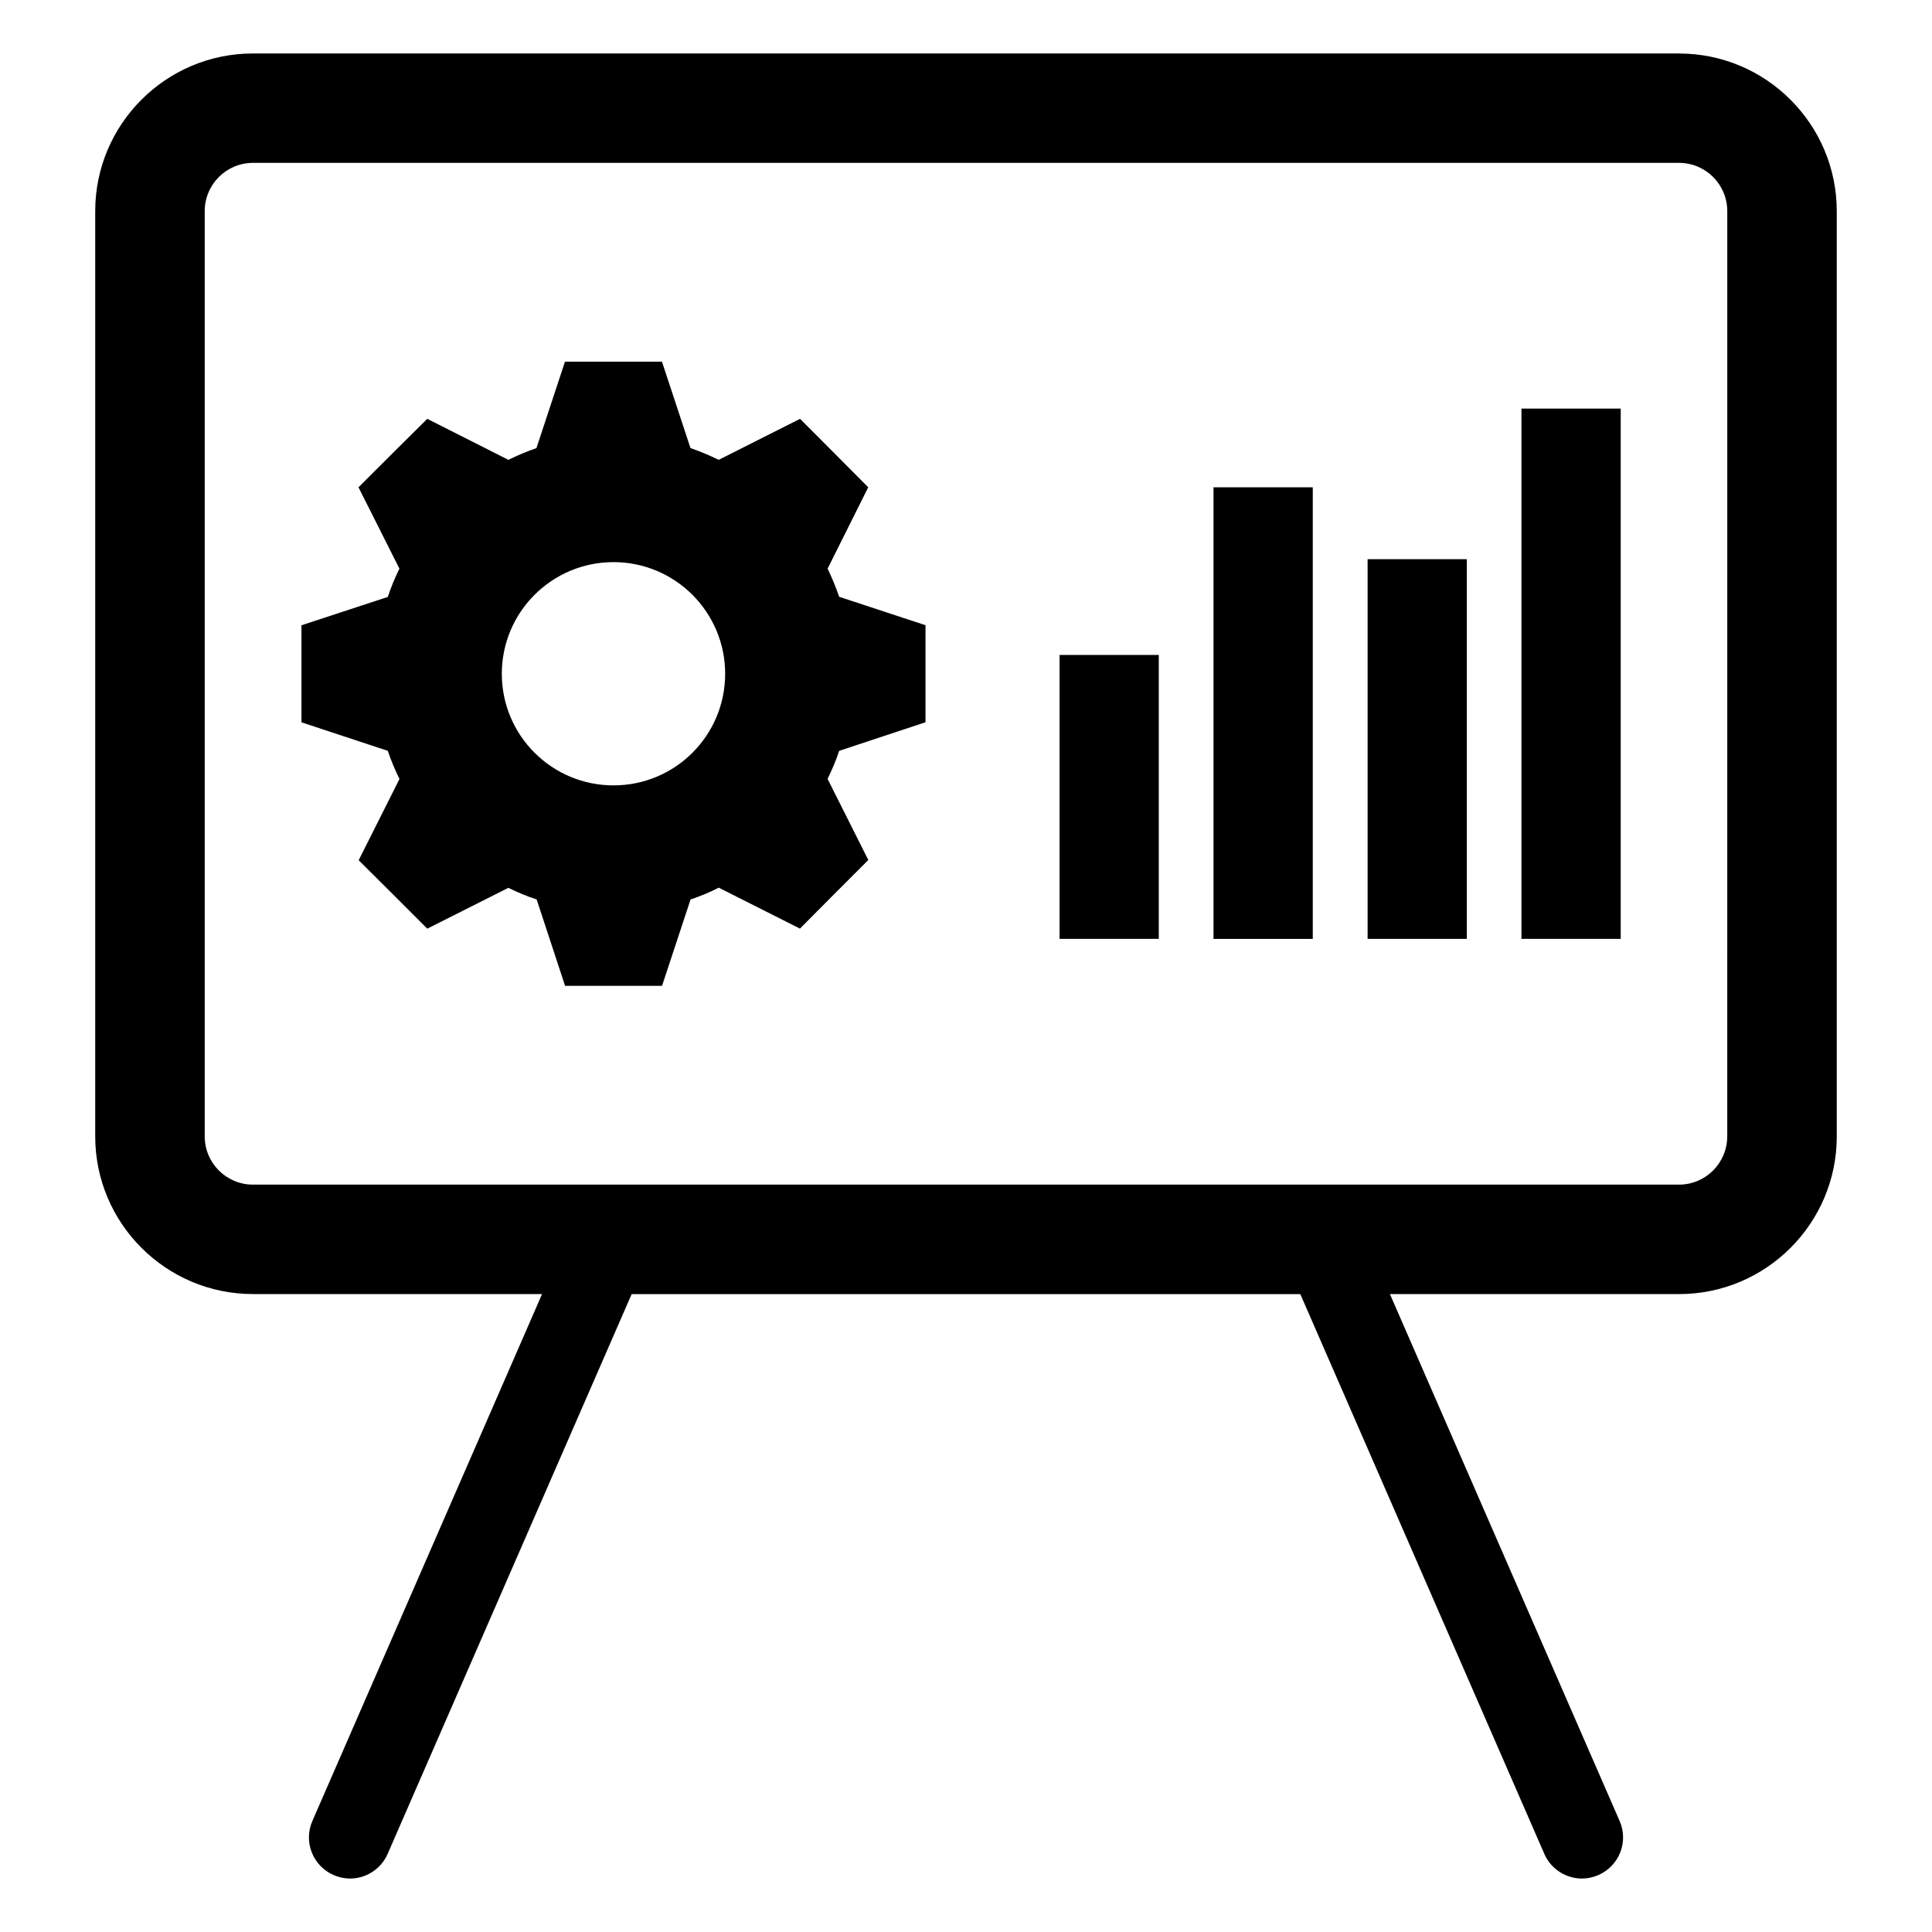 <?xml version="1.0" encoding="UTF-8"?>
<!-- Uploaded to: ICON Repo, www.svgrepo.com, Generator: ICON Repo Mixer Tools -->
<svg fill="#000000" width="800px" height="800px" version="1.1" viewBox="144 144 512 512" xmlns="http://www.w3.org/2000/svg">
 <g>
  <path d="m588.97 158.17h-377.94c-23.047 0-41.797 18.73-41.797 41.793v245.18c0 23.062 18.75 41.797 41.797 41.797h76.621l-60.875 139.66c-2.398 5.512 0.121 11.891 5.633 14.309 1.41 0.613 2.902 0.926 4.344 0.926 4.191 0 8.203-2.457 9.977-6.531l64.668-148.35h177.2l64.668 148.35c1.773 4.07 5.785 6.531 9.977 6.531 1.441 0 2.934-0.312 4.352-0.926 5.512-2.418 8.031-8.797 5.633-14.309l-60.879-139.65h76.621c23.043 0 41.797-18.73 41.797-41.797l-0.004-245.18c0-23.062-18.75-41.793-41.793-41.793zm12.766 286.97c0 7.062-5.723 12.797-12.777 12.797h-377.93c-7.043 0-12.777-5.723-12.777-12.797v-245.18c0-7.062 5.723-12.797 12.777-12.797h377.94c7.043 0 12.777 5.723 12.777 12.797l-0.004 245.18z"/>
  <path d="m363.33 294.69 10.762-21.555-9.047-9.09-9.027-9.047-21.555 10.863c-2.418-1.18-4.898-2.227-7.477-3.113l-7.559-22.902h-25.703l-7.559 22.902c-2.539 0.887-5.019 1.926-7.438 3.113l-21.492-10.863-9.129 9.047-9.098 9.094 10.844 21.555c-1.18 2.418-2.227 4.898-3.074 7.496l-22.883 7.516v25.715l22.883 7.559c0.848 2.539 1.895 5.059 3.094 7.457l-10.82 21.531 9.09 9.047 9.09 9.09 21.492-10.82c2.418 1.18 4.898 2.246 7.496 3.074l7.535 22.902h25.695l7.559-22.902c2.539-0.828 5.078-1.895 7.477-3.113l21.512 10.844 9.027-9.09 9.09-9.09-10.801-21.492c1.18-2.418 2.246-4.898 3.074-7.438l22.883-7.578v-25.715l-22.883-7.535c-0.871-2.562-1.93-5.082-3.059-7.461zm-56.738 57.445c-16.355 0-29.605-13.23-29.605-29.582 0-16.312 13.238-29.582 29.605-29.582 16.332 0 29.582 13.262 29.582 29.582 0 16.363-13.238 29.582-29.582 29.582z"/>
  <path d="m424.8 317.57h26.289v75.238h-26.289z"/>
  <path d="m465.59 273.14h26.309v119.68h-26.309z"/>
  <path d="m506.43 292.19h26.289v100.62h-26.289z"/>
  <path d="m547.2 252.28h26.309v140.53h-26.309z"/>
 </g>
</svg>